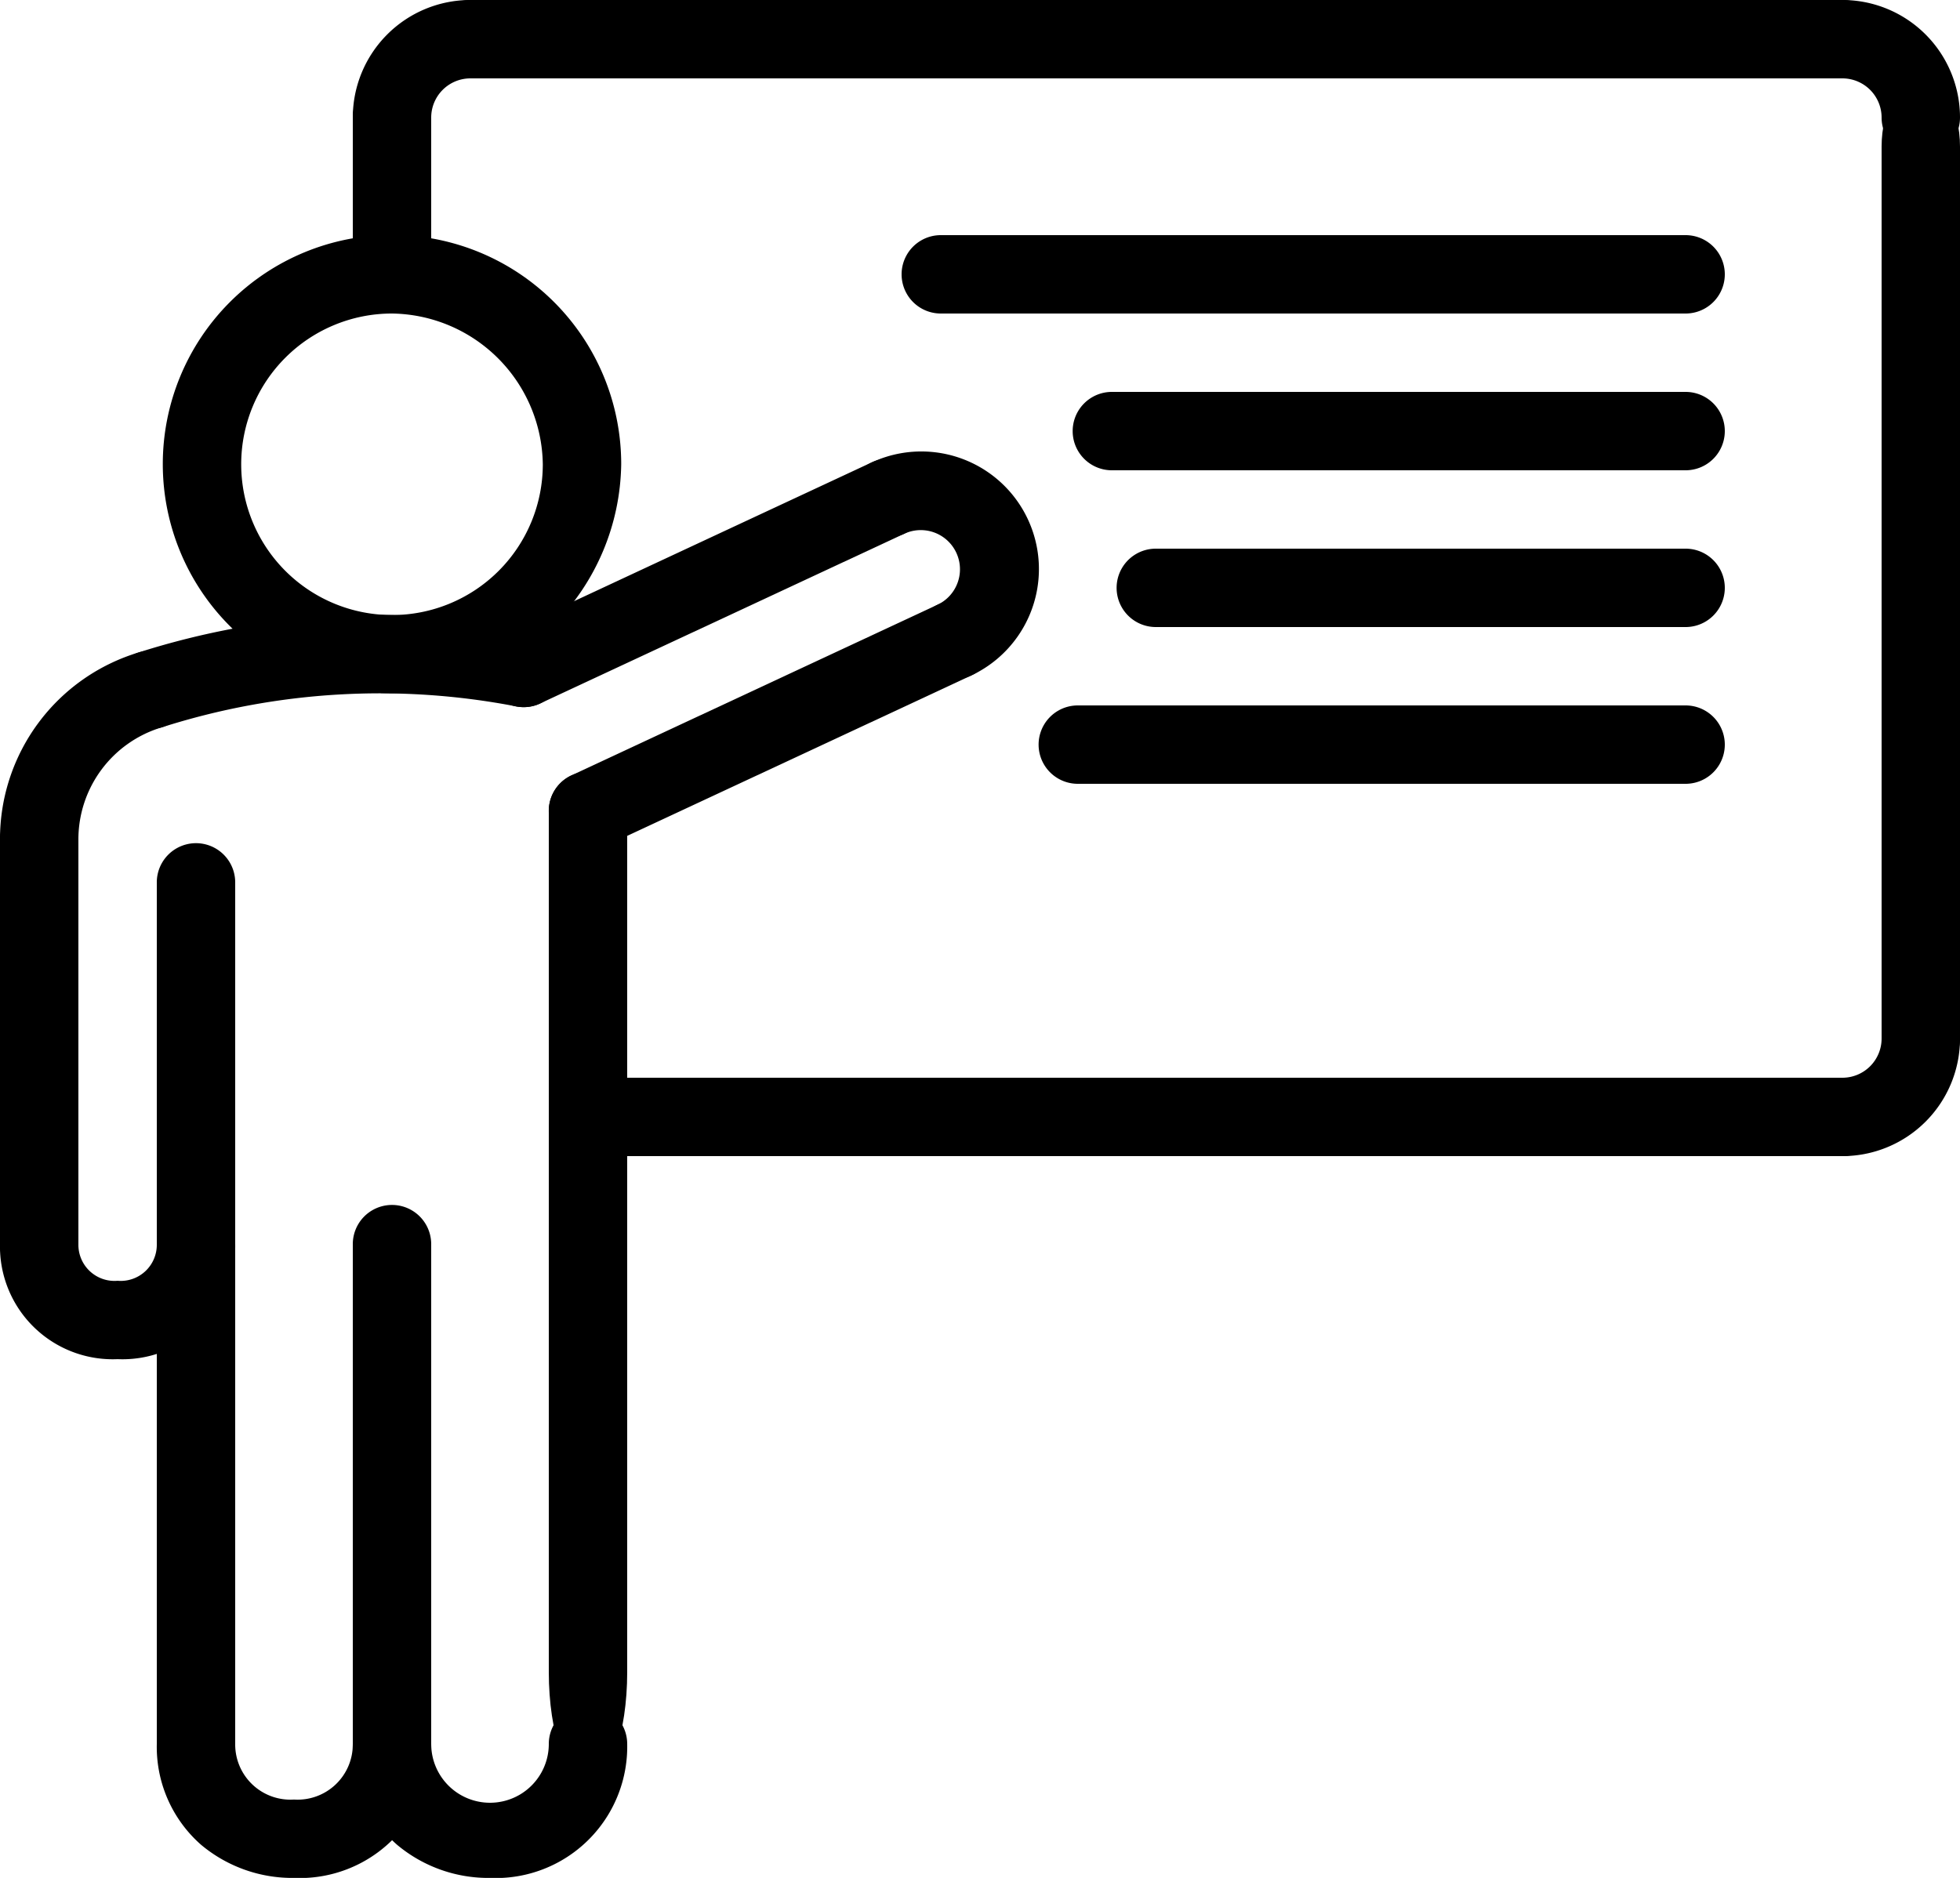 <svg xmlns="http://www.w3.org/2000/svg" width="50" height="47.918" viewBox="0 0 50 47.918">
  <g id="teaching" transform="translate(-7 -9)">
    <g id="Group_3318" data-name="Group 3318">
      <path id="Path_5797" data-name="Path 5797" d="M56,36.5a1,1,0,0,1-1-1v-4a1,1,0,0,1,2,0v4A1,1,0,0,1,56,36.5Z"/>
    </g>
    <g id="Group_3319" data-name="Group 3319">
      <path id="Path_5798" data-name="Path 5798" d="M56,34.5c-.552,0-1-.78-1-1.741V12.741C55,11.78,55.448,11,56,11s1,.78,1,1.741V32.759C57,33.72,56.552,34.5,56,34.5Z" transform="translate(0 0)"/>
    </g>
    <g id="Group_3320" data-name="Group 3320">
      <path id="Path_5799" data-name="Path 5799" d="M22,42.5a1,1,0,0,1-1-1V29.692a1,1,0,1,1,2,0V41.5A1,1,0,0,1,22,42.5Z"/>
    </g>
    <g id="Group_3321" data-name="Group 3321" transform="translate(0 -11)">
      <path id="Path_5800" data-name="Path 5800" d="M22,65.5c-.552,0-1-1.269-1-2.833V51.333c0-1.564.448-2.833,1-2.833s1,1.269,1,2.833V62.667C23,64.231,22.552,65.5,22,65.5Z" transform="translate(0 0)"/>
    </g>
    <g id="Group_3323" data-name="Group 3323">
      <path id="Path_5802" data-name="Path 5802" d="M54,38.5a1,1,0,0,1,0-2,1,1,0,0,0,1-1,1,1,0,0,1,2,0A3,3,0,0,1,54,38.5Z"/>
    </g>
    <g id="Group_3324" data-name="Group 3324">
      <path id="Path_5803" data-name="Path 5803" d="M54,38.5H22a1,1,0,0,1,0-2H54a1,1,0,0,1,0,2Z"/>
    </g>
    <g id="Group_3325" data-name="Group 3325">
      <path id="Path_5804" data-name="Path 5804" d="M50,21H35.364a1,1,0,0,1,0-2H50a1,1,0,0,1,0,2Z"/>
    </g>
    <g id="Group_3326" data-name="Group 3326">
      <path id="Path_5805" data-name="Path 5805" d="M50,25H36.485a1,1,0,0,1,0-2H50a1,1,0,0,1,0,2Z"/>
    </g>
    <g id="Group_3327" data-name="Group 3327">
      <path id="Path_5806" data-name="Path 5806" d="M50,29H34.495a1,1,0,0,1,0-2H50a1,1,0,0,1,0,2Z"/>
    </g>
    <g id="Group_3328" data-name="Group 3328" transform="translate(4)">
      <path id="Path_5807" data-name="Path 5807" d="M46,17H27a1,1,0,0,1,0-2H46a1,1,0,0,1,0,2Z"/>
    </g>
    <g id="Group_3330" data-name="Group 3330">
      <path id="Path_5809" data-name="Path 5809" d="M17,17a1,1,0,0,1-1-1V12a1,1,0,0,1,2,0v4A1,1,0,0,1,17,17Z"/>
    </g>
    <g id="Group_3331" data-name="Group 3331">
      <path id="Path_5810" data-name="Path 5810" d="M17,13a1,1,0,0,1-1-1,3,3,0,0,1,3-3,1,1,0,0,1,0,2,1,1,0,0,0-1,1A1,1,0,0,1,17,13Z"/>
    </g>
    <g id="Group_3332" data-name="Group 3332">
      <path id="Path_5811" data-name="Path 5811" d="M54,11H19a1,1,0,0,1,0-2H54a1,1,0,0,1,0,2Z"/>
    </g>
    <g id="Group_3333" data-name="Group 3333">
      <path id="Path_5812" data-name="Path 5812" d="M56,13a1,1,0,0,1-1-1,1,1,0,0,0-1-1,1,1,0,0,1,0-2,3,3,0,0,1,3,3A1,1,0,0,1,56,13Z"/>
    </g>
    <g id="Group_3334" data-name="Group 3334">
      <path id="Path_5813" data-name="Path 5813" d="M10.84,27.6a1,1,0,0,1-.3-1.953,20.288,20.288,0,0,1,10.01-.586,1,1,0,0,1-.38,1.964,18.281,18.281,0,0,0-9.022.528,1.047,1.047,0,0,1-.305.047Z"/>
    </g>
    <g id="Group_3335" data-name="Group 3335">
      <path id="Path_5814" data-name="Path 5814" d="M20.357,27.044a1,1,0,0,1-.423-1.907l9.3-4.337a1,1,0,1,1,.845,1.813l-9.3,4.337A.974.974,0,0,1,20.357,27.044Z"/>
    </g>
    <g id="Group_3336" data-name="Group 3336">
      <path id="Path_5815" data-name="Path 5815" d="M31.35,26.332a1,1,0,0,1-.424-1.906,1,1,0,0,0-.846-1.812,1,1,0,0,1-.845-1.813,3,3,0,0,1,2.536,5.438,1,1,0,0,1-.421.093Z"/>
    </g>
    <g id="Group_3337" data-name="Group 3337">
      <path id="Path_5816" data-name="Path 5816" d="M22,30.692a1,1,0,0,1-.424-1.906l9.35-4.36a1,1,0,1,1,.846,1.812l-9.35,4.36A.989.989,0,0,1,22,30.692Z"/>
    </g>
    <g id="Group_3340" data-name="Group 3340">
      <path id="Path_5819" data-name="Path 5819" d="M8,41.746a1,1,0,0,1-1-1V30.43a1,1,0,0,1,2,0V40.746A1,1,0,0,1,8,41.746Z"/>
    </g>
    <g id="Group_3341" data-name="Group 3341">
      <path id="Path_5820" data-name="Path 5820" d="M8,31.43a1,1,0,0,1-1-1,4.973,4.973,0,0,1,3.551-4.786,1,1,0,0,1,.58,1.914A2.985,2.985,0,0,0,9,30.43,1,1,0,0,1,8,31.43Z"/>
    </g>
    <g id="Group_3342" data-name="Group 3342">
      <path id="Path_5821" data-name="Path 5821" d="M12,54.5a1,1,0,0,1-1-1V31.515a1,1,0,1,1,2,0V53.5A1,1,0,0,1,12,54.5Z"/>
    </g>
    <g id="Group_3343" data-name="Group 3343">
      <path id="Path_5822" data-name="Path 5822" d="M17,26.689a5.847,5.847,0,1,1,5.847-5.847A5.926,5.926,0,0,1,17,26.689ZM17,17a3.847,3.847,0,1,0,3.847,3.847A3.9,3.9,0,0,0,17,17Z"/>
    </g>
    <g id="Group_3344" data-name="Group 3344">
      <path id="Path_5823" data-name="Path 5823" d="M17,54.5a1,1,0,0,1-1-1V40.746a1,1,0,0,1,2,0V53.5A1,1,0,0,1,17,54.5Z"/>
    </g>
    <g id="Group_3345" data-name="Group 3345">
      <path id="Path_5824" data-name="Path 5824" d="M10,43.681a2.876,2.876,0,0,1-3-2.935,1,1,0,0,1,2,0,.921.921,0,0,0,1,.935.921.921,0,0,0,1-.935,1,1,0,0,1,2,0A2.876,2.876,0,0,1,10,43.681Z"/>
    </g>
    <g id="Group_3346" data-name="Group 3346">
      <path id="Path_5825" data-name="Path 5825" d="M19.5,56.918a3.625,3.625,0,0,1-2.371-.846A3.324,3.324,0,0,1,16,53.5a1,1,0,0,1,2,0,1.5,1.5,0,0,0,3,0,1,1,0,0,1,2,0A3.353,3.353,0,0,1,19.5,56.918Z"/>
    </g>
    <g id="Group_3347" data-name="Group 3347">
      <path id="Path_5826" data-name="Path 5826" d="M14.5,56.918a3.625,3.625,0,0,1-2.371-.846A3.324,3.324,0,0,1,11,53.5a1,1,0,0,1,2,0,1.408,1.408,0,0,0,1.5,1.418A1.408,1.408,0,0,0,16,53.5a1,1,0,0,1,2,0A3.353,3.353,0,0,1,14.5,56.918Z"/>
    </g>
  </g>
</svg>
